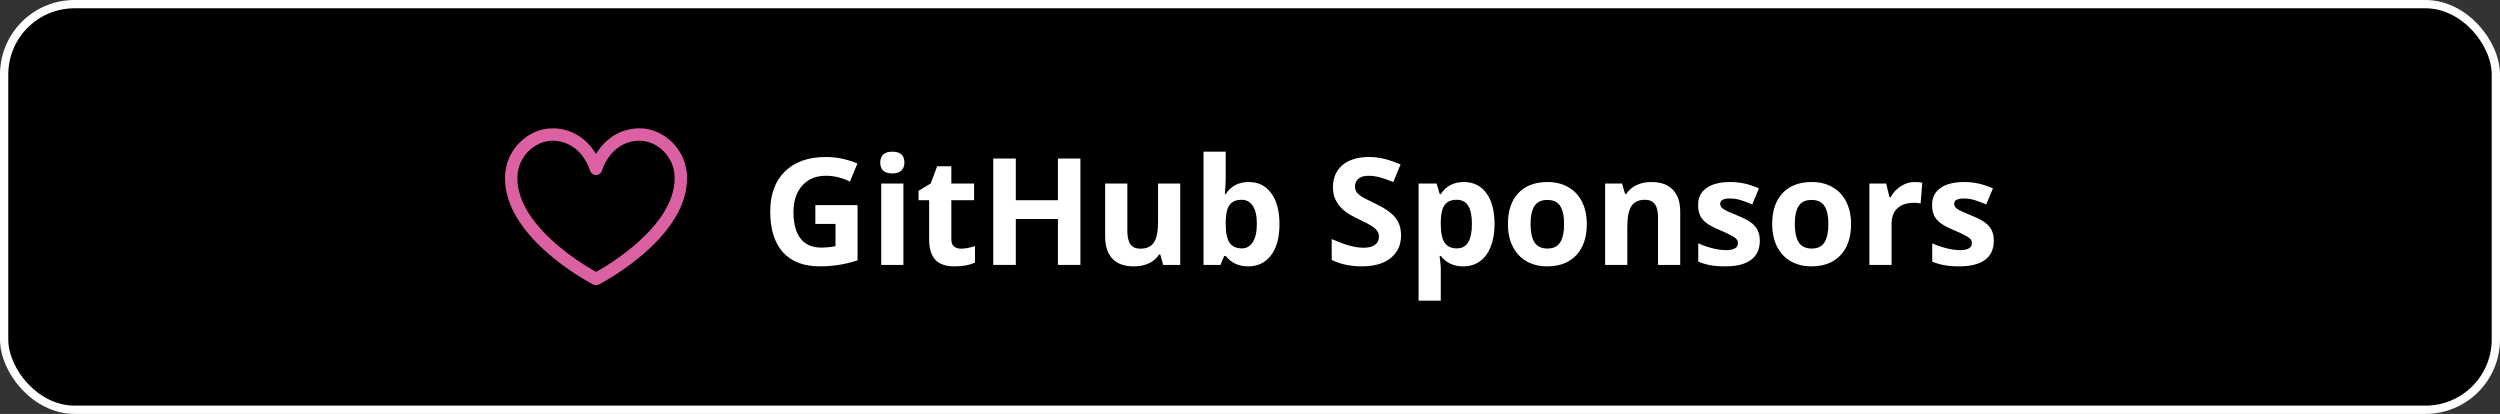 <svg width="302" height="50" viewBox="0 0 302 50" fill="none" xmlns="http://www.w3.org/2000/svg">
<rect x="0" y="0" width="302" height="50" fill="#333333" stroke="none"/>
<rect x="0.5" y="0.5" width="301" height="49" rx="8.5" fill="black"/>
<path d="M72 33.703L72.343 34.37C72.237 34.425 72.119 34.453 72 34.453C71.881 34.453 71.763 34.425 71.657 34.37L71.654 34.368L71.647 34.365L71.622 34.352C69.761 33.341 68.007 32.143 66.389 30.776C63.8 28.573 61 25.332 61 21.514V21.513C61 18.053 63.829 15.5 66.736 15.5C69.03 15.5 70.881 16.726 72 18.605C73.12 16.726 74.97 15.5 77.264 15.5C80.17 15.5 83 18.052 83 21.514C83 25.332 80.199 28.574 77.611 30.776C75.993 32.143 74.239 33.341 72.378 34.352L72.353 34.365L72.346 34.368L72.344 34.369L72 33.703ZM66.736 17C64.657 17 62.5 18.88 62.5 21.514C62.5 24.621 64.824 27.474 67.361 29.634C68.78 30.833 70.309 31.896 71.927 32.809L72 32.85L72.073 32.81C72.344 32.657 72.734 32.43 73.203 32.136C74.143 31.548 75.393 30.695 76.639 29.634C79.176 27.474 81.5 24.621 81.5 21.514C81.5 18.88 79.343 17 77.264 17C75.158 17 73.463 18.389 72.711 20.643C72.66 20.791 72.565 20.92 72.437 21.012C72.31 21.103 72.157 21.152 72 21.152C71.843 21.152 71.69 21.103 71.563 21.012C71.435 20.92 71.34 20.791 71.289 20.643C70.537 18.389 68.841 17 66.736 17Z" fill="#DB61A2"/>
<path d="M98.495 24.784H103.593V31.446C102.767 31.716 101.987 31.903 101.255 32.009C100.528 32.12 99.784 32.176 99.022 32.176C97.083 32.176 95.601 31.607 94.575 30.471C93.556 29.328 93.046 27.69 93.046 25.558C93.046 23.483 93.638 21.866 94.821 20.706C96.011 19.546 97.657 18.966 99.761 18.966C101.079 18.966 102.351 19.23 103.575 19.757L102.67 21.936C101.732 21.468 100.757 21.233 99.743 21.233C98.565 21.233 97.622 21.629 96.913 22.42C96.204 23.211 95.85 24.274 95.85 25.61C95.85 27.005 96.134 28.071 96.702 28.81C97.276 29.542 98.108 29.908 99.198 29.908C99.767 29.908 100.344 29.85 100.93 29.732V27.052H98.495V24.784Z" fill="white"/>
<path d="M106.335 19.634C106.335 18.761 106.821 18.324 107.794 18.324C108.767 18.324 109.253 18.761 109.253 19.634C109.253 20.05 109.13 20.375 108.884 20.609C108.644 20.838 108.28 20.952 107.794 20.952C106.821 20.952 106.335 20.513 106.335 19.634ZM109.13 32H106.449V22.174H109.13V32Z" fill="white"/>
<path d="M116.091 30.04C116.56 30.04 117.122 29.938 117.778 29.732V31.727C117.11 32.026 116.29 32.176 115.317 32.176C114.245 32.176 113.463 31.906 112.971 31.367C112.484 30.822 112.241 30.008 112.241 28.924V24.186H110.958V23.053L112.435 22.156L113.208 20.082H114.922V22.174H117.673V24.186H114.922V28.924C114.922 29.305 115.027 29.586 115.238 29.768C115.455 29.949 115.739 30.04 116.091 30.04Z" fill="white"/>
<path d="M130.514 32H127.798V26.454H122.709V32H119.984V19.15H122.709V24.186H127.798V19.15H130.514V32Z" fill="white"/>
<path d="M140.516 32L140.155 30.743H140.015C139.728 31.2 139.32 31.555 138.793 31.807C138.266 32.053 137.665 32.176 136.991 32.176C135.837 32.176 134.967 31.868 134.381 31.253C133.795 30.632 133.502 29.741 133.502 28.581V22.174H136.183V27.913C136.183 28.622 136.309 29.155 136.561 29.513C136.812 29.864 137.214 30.04 137.765 30.04C138.515 30.04 139.057 29.791 139.391 29.293C139.725 28.789 139.892 27.957 139.892 26.797V22.174H142.572V32H140.516Z" fill="white"/>
<path d="M150.852 21.989C152.012 21.989 152.92 22.443 153.576 23.352C154.232 24.254 154.561 25.493 154.561 27.069C154.561 28.692 154.221 29.949 153.541 30.84C152.867 31.73 151.947 32.176 150.781 32.176C149.627 32.176 148.722 31.757 148.065 30.919H147.881L147.433 32H145.385V18.324H148.065V21.506C148.065 21.91 148.03 22.558 147.96 23.448H148.065C148.692 22.476 149.621 21.989 150.852 21.989ZM149.99 24.134C149.328 24.134 148.845 24.339 148.54 24.749C148.235 25.153 148.077 25.824 148.065 26.762V27.052C148.065 28.106 148.221 28.862 148.531 29.319C148.848 29.776 149.346 30.005 150.025 30.005C150.576 30.005 151.013 29.753 151.335 29.249C151.663 28.739 151.827 28.001 151.827 27.034C151.827 26.067 151.663 25.344 151.335 24.863C151.007 24.377 150.559 24.134 149.99 24.134Z" fill="white"/>
<path d="M169.247 28.432C169.247 29.592 168.828 30.506 167.99 31.174C167.158 31.842 165.998 32.176 164.51 32.176C163.139 32.176 161.926 31.918 160.871 31.402V28.871C161.738 29.258 162.471 29.53 163.068 29.689C163.672 29.847 164.223 29.926 164.721 29.926C165.318 29.926 165.775 29.811 166.092 29.583C166.414 29.355 166.575 29.015 166.575 28.564C166.575 28.311 166.505 28.089 166.364 27.895C166.224 27.696 166.016 27.506 165.74 27.324C165.471 27.143 164.917 26.852 164.079 26.454C163.294 26.085 162.705 25.73 162.312 25.391C161.92 25.051 161.606 24.655 161.372 24.204C161.138 23.753 161.021 23.226 161.021 22.622C161.021 21.485 161.404 20.592 162.172 19.941C162.945 19.291 164.012 18.966 165.371 18.966C166.039 18.966 166.675 19.045 167.278 19.203C167.888 19.361 168.523 19.584 169.186 19.871L168.307 21.989C167.621 21.708 167.053 21.512 166.602 21.4C166.156 21.289 165.717 21.233 165.283 21.233C164.768 21.233 164.372 21.354 164.097 21.594C163.821 21.834 163.684 22.148 163.684 22.534C163.684 22.774 163.739 22.985 163.851 23.167C163.962 23.343 164.138 23.516 164.378 23.686C164.624 23.85 165.201 24.148 166.109 24.582C167.311 25.156 168.134 25.733 168.579 26.314C169.024 26.888 169.247 27.594 169.247 28.432Z" fill="white"/>
<path d="M176.762 32.176C175.607 32.176 174.702 31.757 174.046 30.919H173.905C173.999 31.739 174.046 32.214 174.046 32.343V36.324H171.365V22.174H173.545L173.923 23.448H174.046C174.673 22.476 175.602 21.989 176.832 21.989C177.992 21.989 178.9 22.438 179.557 23.334C180.213 24.23 180.541 25.476 180.541 27.069C180.541 28.118 180.386 29.029 180.075 29.803C179.771 30.576 179.334 31.165 178.766 31.569C178.197 31.974 177.529 32.176 176.762 32.176ZM175.971 24.134C175.309 24.134 174.825 24.339 174.521 24.749C174.216 25.153 174.058 25.824 174.046 26.762V27.052C174.046 28.106 174.201 28.862 174.512 29.319C174.828 29.776 175.326 30.005 176.006 30.005C177.207 30.005 177.808 29.015 177.808 27.034C177.808 26.067 177.658 25.344 177.359 24.863C177.066 24.377 176.604 24.134 175.971 24.134Z" fill="white"/>
<path d="M184.892 27.069C184.892 28.042 185.05 28.777 185.366 29.275C185.688 29.773 186.21 30.023 186.931 30.023C187.646 30.023 188.158 29.776 188.469 29.284C188.785 28.786 188.943 28.048 188.943 27.069C188.943 26.097 188.785 25.367 188.469 24.881C188.152 24.395 187.634 24.151 186.913 24.151C186.198 24.151 185.683 24.395 185.366 24.881C185.05 25.361 184.892 26.091 184.892 27.069ZM191.686 27.069C191.686 28.669 191.264 29.92 190.42 30.822C189.576 31.725 188.401 32.176 186.896 32.176C185.952 32.176 185.12 31.971 184.399 31.561C183.679 31.145 183.125 30.55 182.738 29.776C182.352 29.003 182.158 28.101 182.158 27.069C182.158 25.464 182.577 24.216 183.415 23.325C184.253 22.435 185.431 21.989 186.948 21.989C187.892 21.989 188.724 22.194 189.444 22.605C190.165 23.015 190.719 23.604 191.105 24.371C191.492 25.139 191.686 26.038 191.686 27.069Z" fill="white"/>
<path d="M202.971 32H200.29V26.261C200.29 25.552 200.164 25.021 199.912 24.67C199.66 24.312 199.259 24.134 198.708 24.134C197.958 24.134 197.416 24.386 197.082 24.89C196.748 25.388 196.581 26.217 196.581 27.377V32H193.9V22.174H195.948L196.309 23.431H196.458C196.757 22.956 197.167 22.599 197.688 22.358C198.216 22.112 198.813 21.989 199.481 21.989C200.624 21.989 201.491 22.3 202.083 22.921C202.675 23.536 202.971 24.427 202.971 25.593V32Z" fill="white"/>
<path d="M212.586 29.082C212.586 30.09 212.234 30.857 211.531 31.385C210.834 31.912 209.788 32.176 208.394 32.176C207.679 32.176 207.069 32.126 206.565 32.026C206.062 31.933 205.59 31.792 205.15 31.605V29.39C205.648 29.624 206.208 29.82 206.829 29.979C207.456 30.137 208.007 30.216 208.481 30.216C209.454 30.216 209.94 29.935 209.94 29.372C209.94 29.161 209.876 28.991 209.747 28.862C209.618 28.727 209.396 28.578 209.079 28.414C208.763 28.244 208.341 28.048 207.813 27.825C207.058 27.509 206.501 27.216 206.144 26.946C205.792 26.677 205.534 26.369 205.37 26.023C205.212 25.672 205.133 25.241 205.133 24.731C205.133 23.858 205.47 23.185 206.144 22.71C206.823 22.23 207.784 21.989 209.026 21.989C210.21 21.989 211.361 22.247 212.48 22.763L211.672 24.696C211.18 24.485 210.72 24.312 210.292 24.178C209.864 24.043 209.428 23.976 208.982 23.976C208.191 23.976 207.796 24.189 207.796 24.617C207.796 24.857 207.922 25.065 208.174 25.241C208.432 25.417 208.991 25.678 209.853 26.023C210.62 26.334 211.183 26.624 211.54 26.894C211.897 27.163 212.161 27.474 212.331 27.825C212.501 28.177 212.586 28.596 212.586 29.082Z" fill="white"/>
<path d="M216.813 27.069C216.813 28.042 216.972 28.777 217.288 29.275C217.61 29.773 218.132 30.023 218.853 30.023C219.567 30.023 220.08 29.776 220.391 29.284C220.707 28.786 220.865 28.048 220.865 27.069C220.865 26.097 220.707 25.367 220.391 24.881C220.074 24.395 219.556 24.151 218.835 24.151C218.12 24.151 217.604 24.395 217.288 24.881C216.972 25.361 216.813 26.091 216.813 27.069ZM223.607 27.069C223.607 28.669 223.186 29.92 222.342 30.822C221.498 31.725 220.323 32.176 218.817 32.176C217.874 32.176 217.042 31.971 216.321 31.561C215.601 31.145 215.047 30.55 214.66 29.776C214.273 29.003 214.08 28.101 214.08 27.069C214.08 25.464 214.499 24.216 215.337 23.325C216.175 22.435 217.353 21.989 218.87 21.989C219.813 21.989 220.646 22.194 221.366 22.605C222.087 23.015 222.641 23.604 223.027 24.371C223.414 25.139 223.607 26.038 223.607 27.069Z" fill="white"/>
<path d="M231.307 21.989C231.67 21.989 231.972 22.016 232.212 22.068L232.01 24.582C231.793 24.523 231.529 24.494 231.219 24.494C230.363 24.494 229.695 24.714 229.215 25.153C228.74 25.593 228.503 26.208 228.503 26.999V32H225.822V22.174H227.853L228.248 23.826H228.38C228.685 23.275 229.095 22.833 229.61 22.499C230.132 22.159 230.697 21.989 231.307 21.989Z" fill="white"/>
<path d="M240.852 29.082C240.852 30.09 240.5 30.857 239.797 31.385C239.1 31.912 238.054 32.176 236.659 32.176C235.944 32.176 235.335 32.126 234.831 32.026C234.327 31.933 233.855 31.792 233.416 31.605V29.39C233.914 29.624 234.474 29.82 235.095 29.979C235.722 30.137 236.272 30.216 236.747 30.216C237.72 30.216 238.206 29.935 238.206 29.372C238.206 29.161 238.142 28.991 238.013 28.862C237.884 28.727 237.661 28.578 237.345 28.414C237.028 28.244 236.606 28.048 236.079 27.825C235.323 27.509 234.767 27.216 234.409 26.946C234.058 26.677 233.8 26.369 233.636 26.023C233.478 25.672 233.398 25.241 233.398 24.731C233.398 23.858 233.735 23.185 234.409 22.71C235.089 22.23 236.05 21.989 237.292 21.989C238.476 21.989 239.627 22.247 240.746 22.763L239.938 24.696C239.445 24.485 238.985 24.312 238.558 24.178C238.13 24.043 237.693 23.976 237.248 23.976C236.457 23.976 236.062 24.189 236.062 24.617C236.062 24.857 236.188 25.065 236.439 25.241C236.697 25.417 237.257 25.678 238.118 26.023C238.886 26.334 239.448 26.624 239.806 26.894C240.163 27.163 240.427 27.474 240.597 27.825C240.767 28.177 240.852 28.596 240.852 29.082Z" fill="white"/>
<rect x="0.5" y="0.5" width="301" height="49" rx="8.5" stroke="white"/>
</svg>
